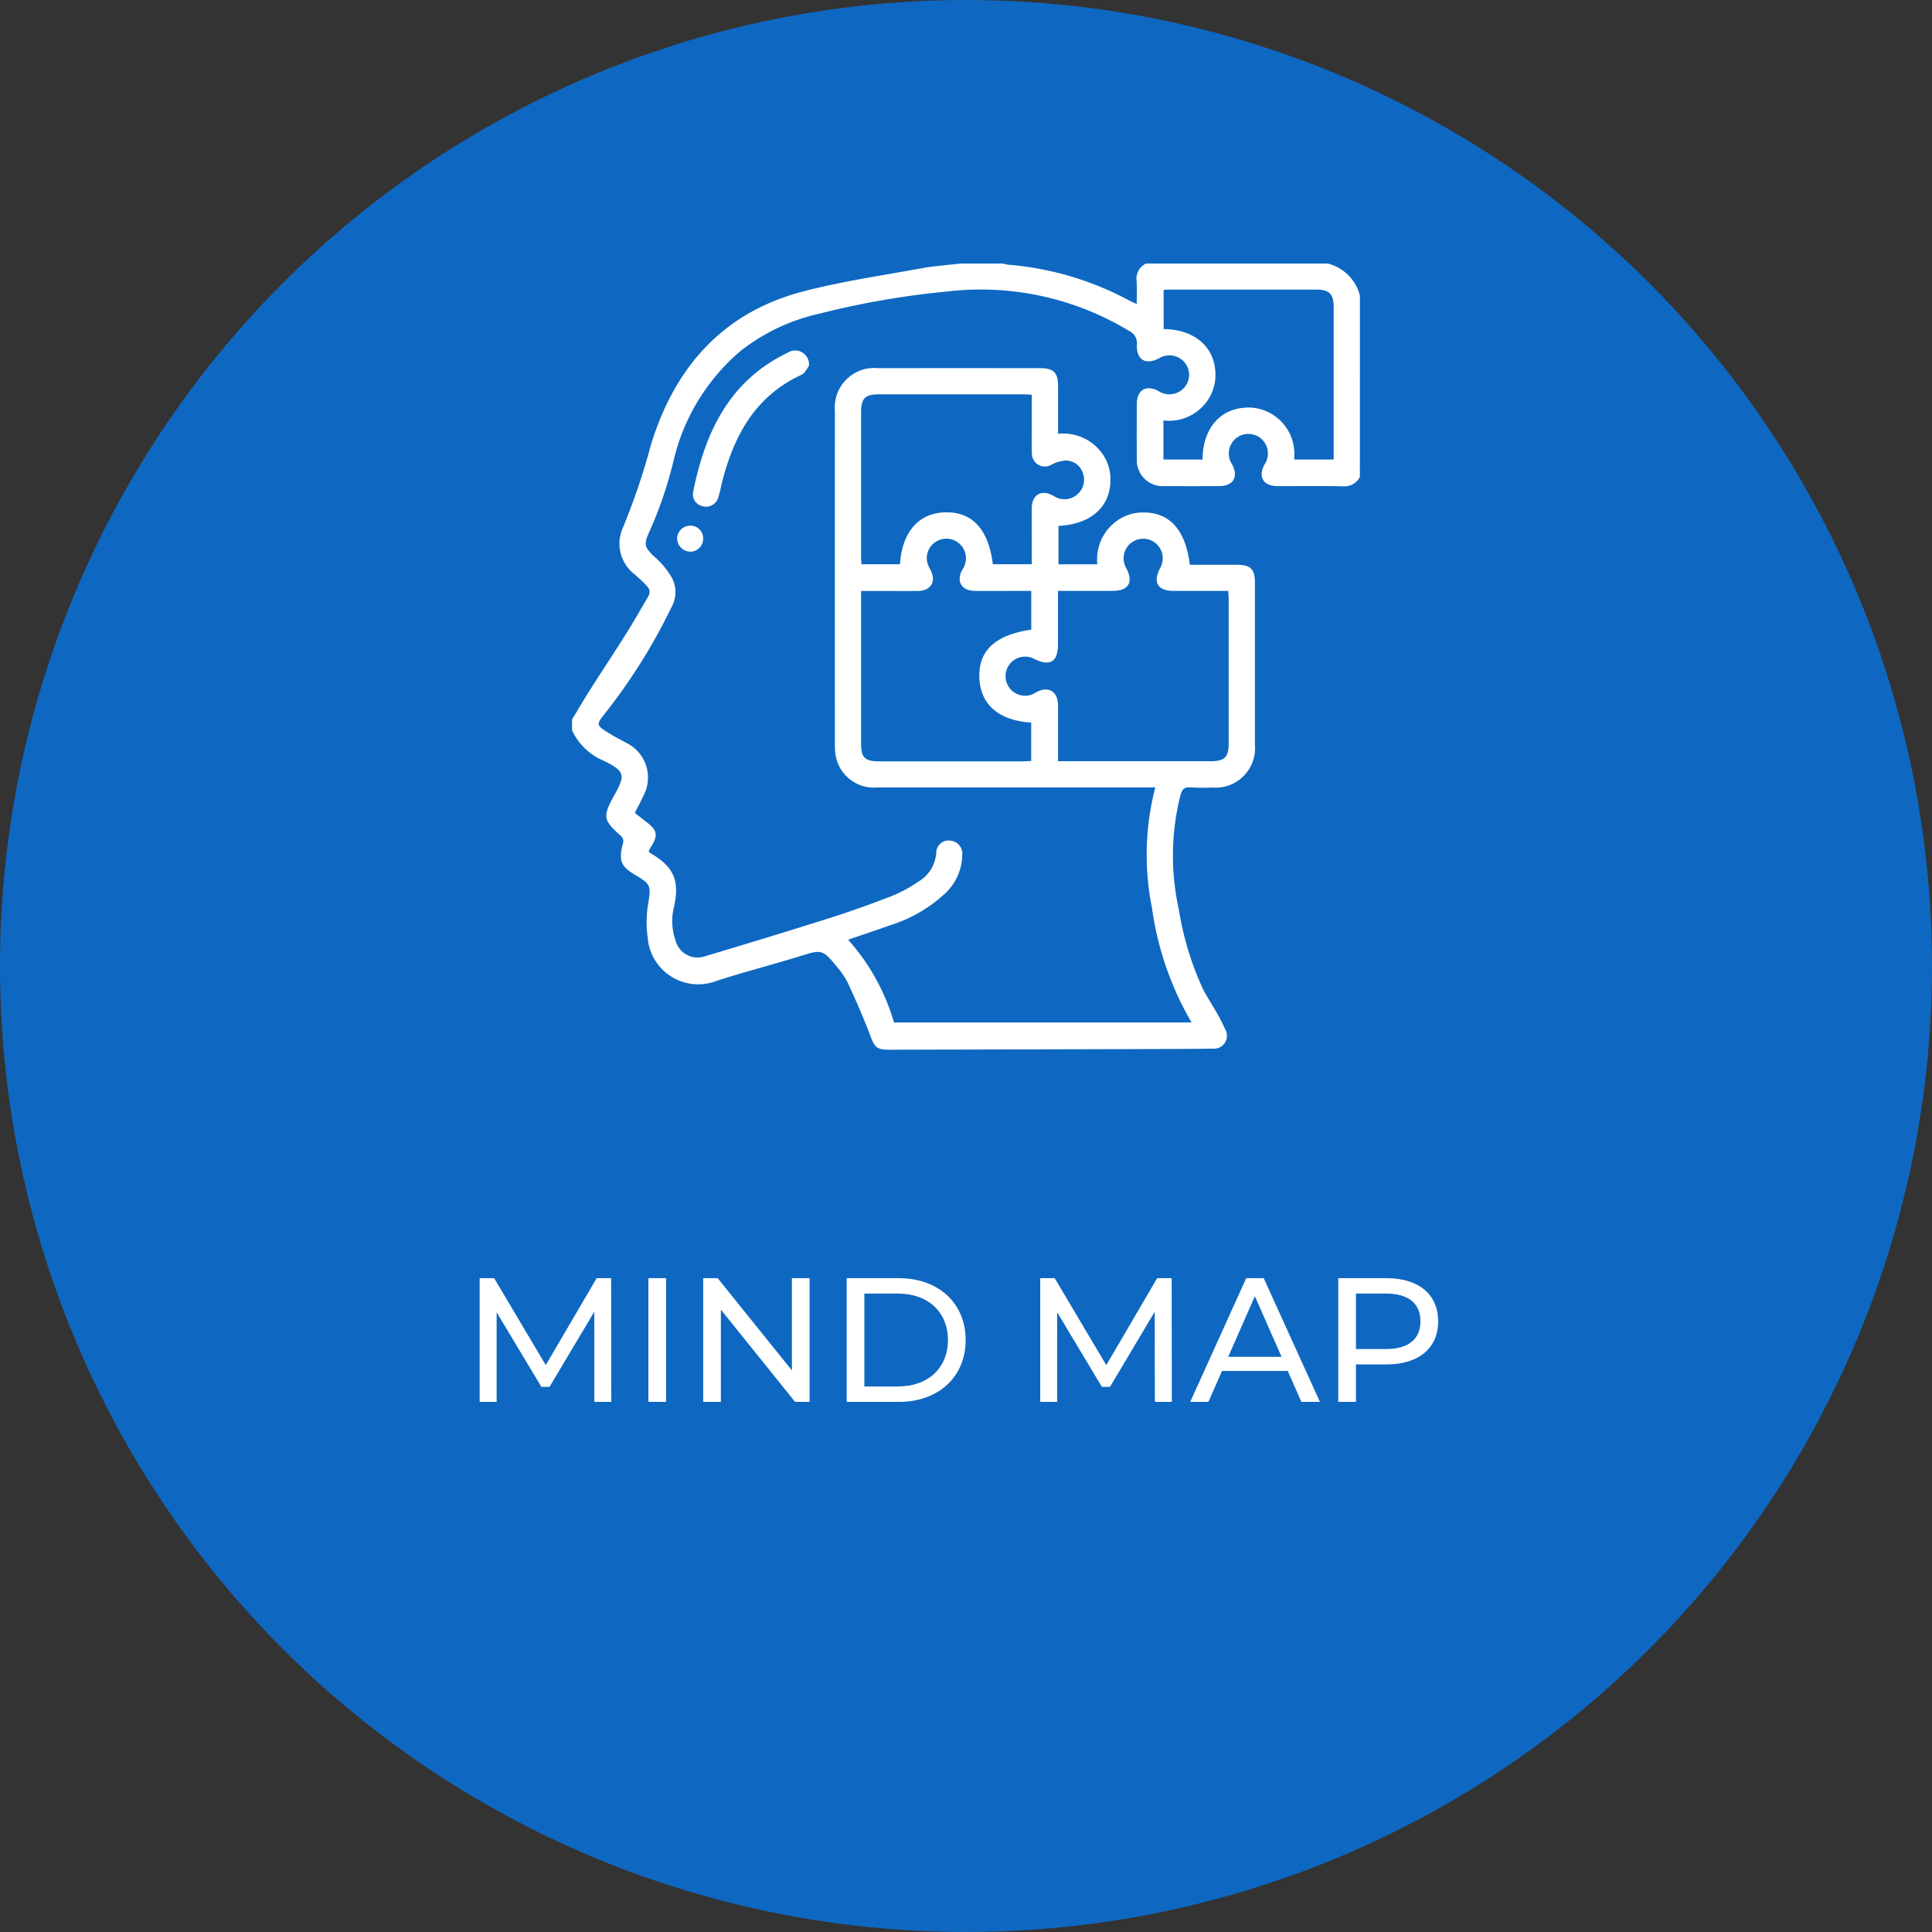 <svg xmlns="http://www.w3.org/2000/svg" width="164" height="164" viewBox="0 0 164 164">
  <rect x="0" y="0" width="164" height="164" fill="#333333" stroke="none"/>
  <g id="mind-map" transform="translate(-528 -642.558)">
    <circle id="mind_map" data-name="mind map" cx="82" cy="82" r="82" transform="translate(528 642.558)" fill="#0e68c1"/>
    <path id="Path_312" data-name="Path 312" d="M36.892,15,36.877,4.5h-1.23l-4.32,7.38L26.947,4.5h-1.23V15h1.44V7.395l3.8,6.33h.69l3.8-6.375L35.452,15Zm3.15,0h1.5V4.5h-1.5ZM52.222,4.5v7.83l-6.3-7.83h-1.23V15h1.5V7.17l6.3,7.83h1.23V4.5ZM56.873,15H61.3c3.375,0,5.67-2.13,5.67-5.25S64.673,4.5,61.3,4.5H56.873Zm1.5-1.305V5.805h2.835c2.595,0,4.26,1.59,4.26,3.945s-1.665,3.945-4.26,3.945ZM84.473,15,84.458,4.5h-1.23l-4.32,7.38L74.528,4.5H73.3V15h1.44V7.395l3.795,6.33h.69L83.018,7.35,83.033,15Zm10.995,0h1.575L92.272,4.5H90.787L86.033,15h1.545l1.155-2.625h5.58Zm-6.21-3.825L91.522,6.03l2.265,5.145ZM102.7,4.5H98.6V15h1.5V11.82h2.6c2.73,0,4.38-1.38,4.38-3.66S105.427,4.5,102.7,4.5Zm-.045,6.015H100.1V5.805h2.55c1.92,0,2.925.855,2.925,2.355S104.572,10.515,102.652,10.515Z" transform="translate(543 746.558)" fill="#fff"/>
    <g id="Dvntvm" transform="translate(-2276.436 -176.083)">
      <g id="Group_632" data-name="Group 632" transform="translate(2853 841)">
        <path id="Path_295" data-name="Path 295" d="M2919.871,859.119a1.48,1.48,0,0,1-1.5.8c-1.828-.033-3.656-.007-5.485-.013-1.218,0-1.684-.793-1.1-1.853a1.664,1.664,0,0,0-.353-2.225,1.662,1.662,0,0,0-2.417,2.218c.58,1.062.117,1.855-1.094,1.86q-2.318.009-4.636,0a2.2,2.2,0,0,1-2.349-2.313c-.011-1.564-.009-3.128,0-4.692.006-1.164.812-1.627,1.835-1.067A1.684,1.684,0,0,0,2905,851.5a1.644,1.644,0,0,0,.031-2.05,1.7,1.7,0,0,0-2.233-.383c-1.115.581-1.9.119-1.856-1.15a1.155,1.155,0,0,0-.656-1.183,24.309,24.309,0,0,0-15.394-3.354,72.285,72.285,0,0,0-11.039,1.92,16.572,16.572,0,0,0-6.59,3.164,17.409,17.409,0,0,0-5.627,9.183,34.479,34.479,0,0,1-2.032,6.028c-.591,1.262-.47,1.434.575,2.4a6.874,6.874,0,0,1,1.285,1.6,2.623,2.623,0,0,1-.054,2.558,48.552,48.552,0,0,1-5.347,8.619c-1.082,1.4-1.221,1.246.488,2.28.334.2.694.362,1.031.559a3.272,3.272,0,0,1,1.47,4.5c-.207.475-.467.928-.731,1.448.348.275.7.558,1.056.831.843.645.925,1.092.36,1.985-.091.143-.164.3-.235.427.043.072.056.123.088.142,2.046,1.19,2.568,2.348,2.047,4.649a4.912,4.912,0,0,0,.13,2.755,1.939,1.939,0,0,0,2.554,1.375q5.243-1.561,10.462-3.206c1.821-.578,3.622-1.224,5.4-1.914a11.761,11.761,0,0,0,2.223-1.212,3.088,3.088,0,0,0,1.508-2.46A1.032,1.032,0,0,1,2885.1,890a1.1,1.1,0,0,1,1.018,1.209,4.572,4.572,0,0,1-1.384,3.207,12.119,12.119,0,0,1-4.744,2.767c-1.143.415-2.3.794-3.559,1.228a18.156,18.156,0,0,1,3.894,7.024h25.26a26.457,26.457,0,0,1-3.367-9.758,22.719,22.719,0,0,1,.288-10.192h-.871q-11.361,0-22.723,0a3.3,3.3,0,0,1-3.486-2.451,4.579,4.579,0,0,1-.118-1.159q-.009-14.174,0-28.348a3.351,3.351,0,0,1,3.669-3.634q6.856-.006,13.712,0c1.2,0,1.561.361,1.563,1.554,0,1.32,0,2.641,0,4.018a4.065,4.065,0,0,1,3.531,1.4,3.778,3.778,0,0,1,.913,2.648c-.089,2.239-1.705,3.624-4.409,3.77v3.26h3.3a4.026,4.026,0,0,1,1.253-3.362,3.808,3.808,0,0,1,2.6-1.039c2.272-.033,3.636,1.471,3.995,4.439,1.312,0,2.633,0,3.954,0,1.206,0,1.573.36,1.573,1.544q0,6.875,0,13.751a3.349,3.349,0,0,1-3.625,3.615,18.031,18.031,0,0,1-1.827-.012c-.559-.054-.74.186-.876.682a21.113,21.113,0,0,0-.132,9.681,25.879,25.879,0,0,0,2.025,6.706c.307.62.7,1.2,1.039,1.8a16.226,16.226,0,0,1,.875,1.668,1.1,1.1,0,0,1-1.089,1.638c-1.632.029-3.264.031-4.9.036q-11.231.032-22.461.057c-1.164,0-1.3-.182-1.709-1.269-.562-1.5-1.215-2.964-1.884-4.418a6.832,6.832,0,0,0-.955-1.394c-1.167-1.436-1.288-1.423-3.048-.875-2.384.742-4.809,1.353-7.181,2.13a4.3,4.3,0,0,1-5.8-3.719,9.3,9.3,0,0,1,.053-2.9c.224-1.423.211-1.609-1-2.322-1.368-.8-1.55-1.287-1.126-2.841a.623.623,0,0,0-.173-.516c-1.535-1.355-1.594-1.662-.592-3.467.01-.019.023-.037.034-.056.929-1.681.848-1.981-.854-2.852a5.14,5.14,0,0,1-2.76-2.616v-.913c.5-.83.991-1.668,1.509-2.488,1.446-2.293,2.992-4.528,4.327-6.883.945-1.666,1.206-1.394-.5-2.934a3.29,3.29,0,0,1-.989-4.054,56.525,56.525,0,0,0,2.346-6.951c2-6.538,6.056-11.211,12.841-13.005,3.33-.88,6.765-1.37,10.16-1.995,1.105-.2,2.235-.273,3.354-.4h3.526a2.874,2.874,0,0,0,.438.1,26.094,26.094,0,0,1,10.388,3.1c.144.078.3.132.533.233,0-.7.032-1.321-.009-1.939a1.416,1.416,0,0,1,.8-1.492h15.412a3.739,3.739,0,0,1,2.743,2.737Zm-25.627,9.679c0,1.58,0,3.055,0,4.529,0,1.5-.67,1.915-2.016,1.245a1.659,1.659,0,1,0,.167,2.832c1.015-.556,1.827-.09,1.852,1.07.011.521,0,1.042,0,1.564v3.221h.726q6.1,0,12.208,0c1.215,0,1.553-.336,1.554-1.545q0-6.092,0-12.184c0-.229-.022-.458-.037-.73-1.6,0-3.117,0-4.637,0-1.359,0-1.782-.723-1.147-1.938a1.661,1.661,0,1,0-2.878,0c.634,1.2.208,1.932-1.143,1.936C2897.375,868.8,2895.856,868.8,2894.244,868.8Zm-2.225-2.26v-.728c0-1.346-.01-2.692,0-4.038.011-1.132.817-1.6,1.795-1.065.076.042.148.092.227.128a1.628,1.628,0,0,0,1.83-.218,1.608,1.608,0,0,0,.5-1.765,1.517,1.517,0,0,0-1.449-1.118,2.932,2.932,0,0,0-1.221.349,1.1,1.1,0,0,1-1.672-.961c-.031-.737-.01-1.476-.01-2.214,0-.905,0-1.81,0-2.757-.289-.015-.5-.036-.712-.036q-6.134,0-12.267,0c-1.167,0-1.508.347-1.509,1.522q0,6.121,0,12.243c0,.211.02.421.032.659h3.269c.174-2.736,1.591-4.354,3.835-4.409,2.3-.056,3.682,1.443,4.048,4.408Zm-.044,5.549V868.8h-.743c-1.349,0-2.7.009-4.047,0-1.131-.011-1.6-.82-1.063-1.793.052-.095.114-.186.158-.284a1.66,1.66,0,0,0-2.375-2.11,1.636,1.636,0,0,0-.747,1.8,2.56,2.56,0,0,0,.253.593c.529.984.064,1.784-1.066,1.8-1.066.013-2.133,0-3.2,0h-1.616v.714q0,6.124,0,12.249c0,1.176.325,1.5,1.515,1.5q6.137,0,12.273,0c.211,0,.422-.019.654-.031v-3.258c-2.752-.177-4.314-1.534-4.4-3.786C2887.479,873.871,2888.892,872.552,2891.975,872.086Zm14.538-14.434c.012-2.5,1.367-4.2,3.451-4.392a3.838,3.838,0,0,1,2.713.716,3.939,3.939,0,0,1,1.607,3.67h3.363v-.677q0-6.093,0-12.186c0-1.21-.346-1.562-1.542-1.562q-6.137,0-12.275,0c-.21,0-.42.019-.62.029v3.323c2.488.023,4.177,1.369,4.377,3.448a3.825,3.825,0,0,1-.715,2.71,3.972,3.972,0,0,1-3.677,1.6v3.316Z" transform="translate(-2853 -841)" fill="#fff"/>
        <path id="Path_296" data-name="Path 296" d="M2921.69,884.836c-.131.165-.309.609-.625.755-4.039,1.859-5.818,5.33-6.811,9.379a10.186,10.186,0,0,1-.289,1.133,1.073,1.073,0,0,1-1.275.65,1.025,1.025,0,0,1-.838-1.15c1.006-5.094,3.056-9.5,8.057-11.895A1.17,1.17,0,0,1,2921.69,884.836Z" transform="translate(-2901.589 -876.138)" fill="#fff"/>
        <path id="Path_297" data-name="Path 297" d="M2905.319,971.067a1.144,1.144,0,0,1-1.125-1.116,1.1,1.1,0,0,1,1.069-1.089,1.065,1.065,0,0,1,1.14,1.065A1.107,1.107,0,0,1,2905.319,971.067Z" transform="translate(-2895.279 -946.595)" fill="#fff"/>
      </g>
    </g>
  </g>
</svg>
